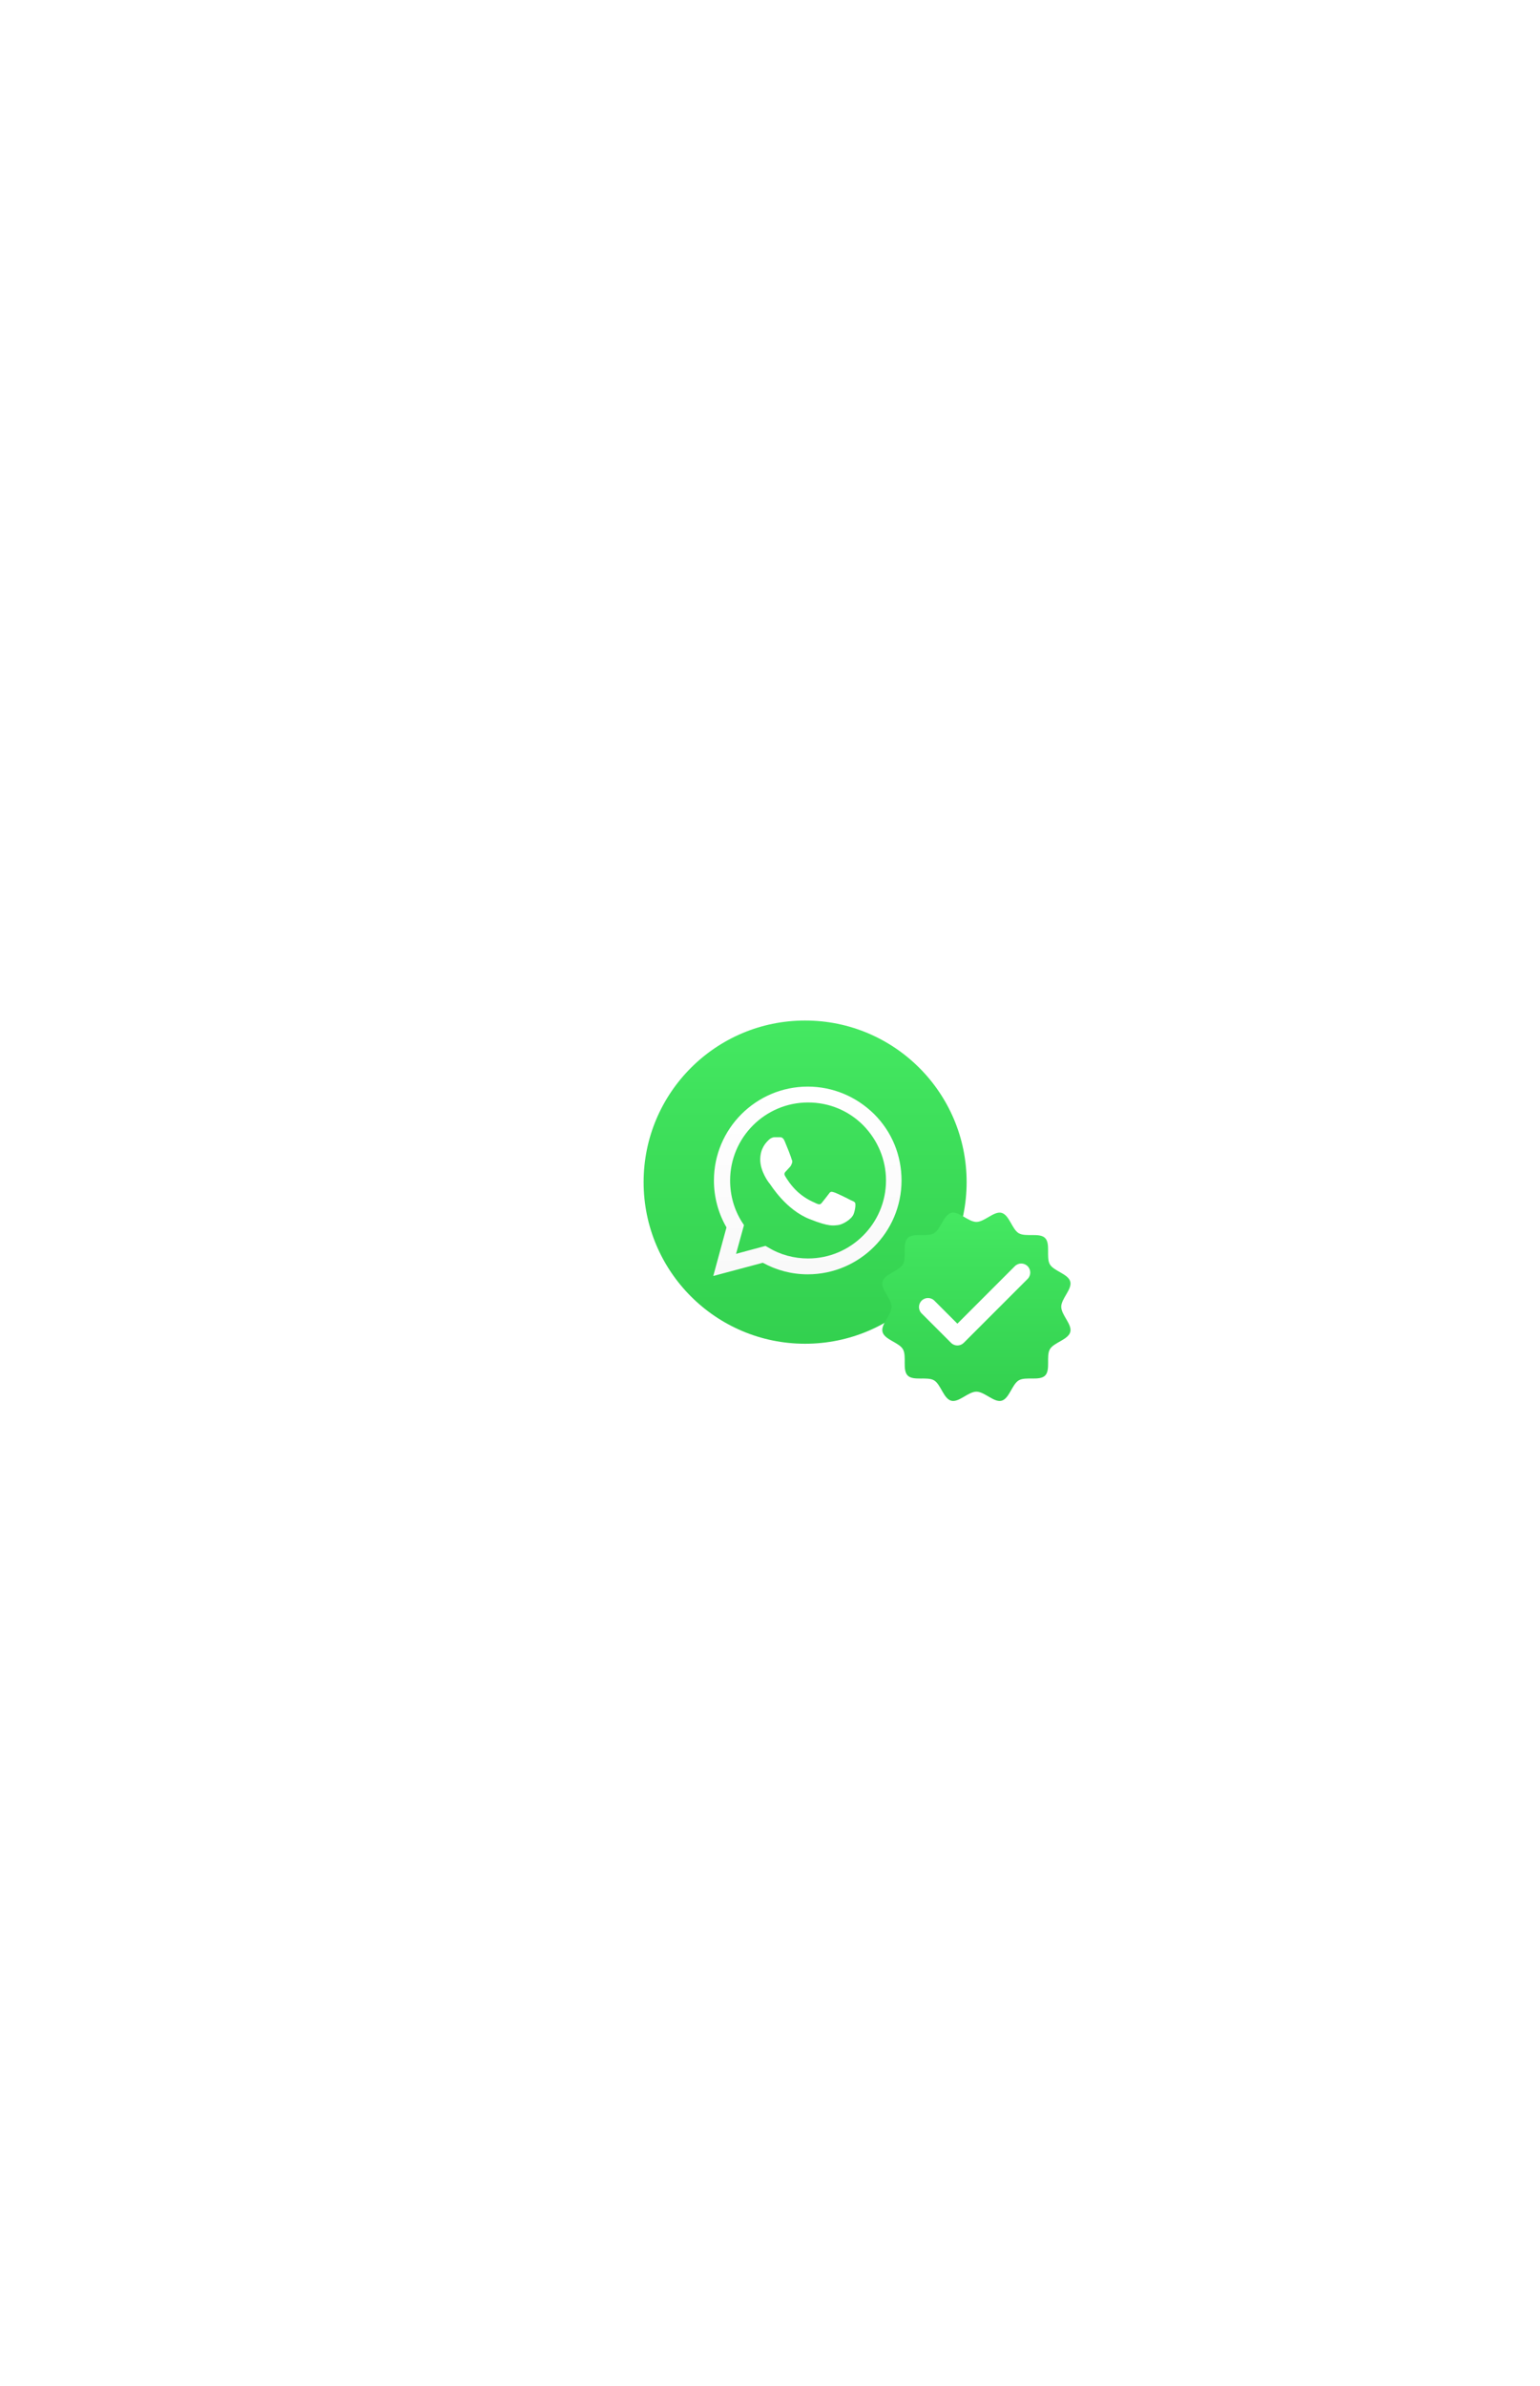 <svg width="414" height="641" viewBox="0 0 414 641" fill="none" xmlns="http://www.w3.org/2000/svg">
<g filter="url(#filter0_d_1405_988)">
<path d="M202.419 344.837C226.398 344.837 245.837 325.398 245.837 301.419C245.837 277.439 226.398 258 202.419 258C178.439 258 159 277.439 159 301.419C159 325.398 178.439 344.837 202.419 344.837Z" fill="url(#paint0_linear_1405_988)"/>
<path d="M177.727 326.632L181.278 313.58C179.058 309.761 177.904 305.411 177.904 300.971C177.904 287.032 189.269 275.755 203.119 275.755C209.867 275.755 216.171 278.419 220.966 283.125C225.761 287.919 228.336 294.223 228.336 300.971C228.336 314.911 216.971 326.188 203.119 326.188C198.858 326.188 194.773 325.122 191.045 323.08L177.727 326.632ZM191.755 318.552L192.554 318.996C195.751 320.949 199.48 321.926 203.209 321.926C214.752 321.926 224.164 312.514 224.164 300.971C224.164 295.378 221.944 290.139 218.037 286.144C214.042 282.148 208.802 280.017 203.209 280.017C191.666 280.017 182.255 289.429 182.255 300.971C182.255 304.967 183.32 308.785 185.451 312.158L185.984 312.958L183.853 320.683L191.755 318.552Z" fill="url(#paint1_linear_1405_988)"/>
<path d="M196.922 290.411C196.478 289.346 195.945 289.346 195.501 289.346C195.146 289.346 194.701 289.346 194.258 289.346C193.814 289.346 193.192 289.523 192.571 290.145C191.95 290.767 190.351 292.276 190.351 295.384C190.351 298.491 192.571 301.51 192.926 301.866C193.281 302.309 197.277 308.879 203.67 311.366C208.997 313.497 210.062 313.053 211.216 312.965C212.371 312.875 214.945 311.455 215.479 309.946C216.011 308.436 216.011 307.193 215.833 306.927C215.656 306.66 215.213 306.483 214.591 306.217C213.969 305.861 210.862 304.352 210.24 304.174C209.618 303.997 209.263 303.82 208.819 304.53C208.375 305.152 207.221 306.572 206.865 307.016C206.511 307.461 206.155 307.461 205.534 307.193C204.912 306.839 202.87 306.217 200.473 304.086C198.608 302.398 197.365 300.357 197.01 299.735C196.654 299.113 197.01 298.759 197.276 298.492C197.542 298.226 197.898 297.782 198.253 297.426C198.608 297.072 198.697 296.806 198.875 296.362C199.052 295.918 198.963 295.562 198.786 295.296C198.698 294.762 197.455 291.654 196.922 290.411Z" fill="white"/>
<path d="M271.267 334.912C271.267 332.722 274.241 330.169 273.7 328.15C273.141 326.061 269.277 325.339 268.216 323.508C267.141 321.652 268.438 317.948 266.934 316.44C265.427 314.933 261.722 316.23 259.866 315.158C258.036 314.101 257.317 310.234 255.225 309.674C253.206 309.133 250.652 312.108 248.462 312.108C246.272 312.108 243.723 309.133 241.703 309.674C239.615 310.234 238.892 314.098 237.062 315.158C235.206 316.233 231.501 314.933 229.994 316.44C228.487 317.948 229.783 321.652 228.712 323.508C227.655 325.339 223.787 326.058 223.228 328.15C222.687 330.169 225.661 332.722 225.661 334.912C225.661 337.102 222.687 339.652 223.228 341.671C223.787 343.76 227.652 344.482 228.712 346.313C229.787 348.169 228.487 351.873 229.994 353.38C231.501 354.888 235.206 353.591 237.062 354.662C238.892 355.719 239.611 359.587 241.703 360.147C243.723 360.688 246.276 357.713 248.466 357.713C250.656 357.713 253.209 360.688 255.229 360.147C257.317 359.587 258.04 355.723 259.87 354.662C261.726 353.587 265.431 354.888 266.938 353.38C268.445 351.873 267.148 348.169 268.22 346.313C269.277 344.482 273.145 343.763 273.704 341.671C274.245 339.652 271.271 337.099 271.271 334.909L271.267 334.912Z" fill="url(#paint2_linear_1405_988)"/>
<path d="M243.353 345.303C242.732 345.303 242.111 345.067 241.639 344.591L233.739 336.692C232.791 335.744 232.791 334.211 233.739 333.263C234.687 332.315 236.22 332.315 237.168 333.263L243.353 339.448L258.803 323.998C259.751 323.05 261.284 323.05 262.231 323.998C263.179 324.946 263.179 326.479 262.231 327.427L245.067 344.591C244.595 345.063 243.974 345.303 243.353 345.303Z" fill="white"/>
</g>
<defs>
<filter id="filter0_d_1405_988" x="146.056" y="247.213" width="168.705" height="156.148" filterUnits="userSpaceOnUse" color-interpolation-filters="sRGB">
<feFlood flood-opacity="0" result="BackgroundImageFix"/>
<feColorMatrix in="SourceAlpha" type="matrix" values="0 0 0 0 0 0 0 0 0 0 0 0 0 0 0 0 0 0 127 0" result="hardAlpha"/>
<feOffset dx="14.023" dy="16.181"/>
<feGaussianBlur stdDeviation="13.484"/>
<feComposite in2="hardAlpha" operator="out"/>
<feColorMatrix type="matrix" values="0 0 0 0 0 0 0 0 0 0 0 0 0 0 0 0 0 0 0.15 0"/>
<feBlend mode="normal" in2="BackgroundImageFix" result="effect1_dropShadow_1405_988"/>
<feBlend mode="normal" in="SourceGraphic" in2="effect1_dropShadow_1405_988" result="shape"/>
</filter>
<linearGradient id="paint0_linear_1405_988" x1="202.418" y1="255.301" x2="202.418" y2="349.666" gradientUnits="userSpaceOnUse">
<stop offset="0.011" stop-color="#45E962"/>
<stop offset="0.27" stop-color="#3FE15C"/>
<stop offset="1" stop-color="#32CF4E"/>
</linearGradient>
<linearGradient id="paint1_linear_1405_988" x1="203.032" y1="326.632" x2="203.032" y2="275.755" gradientUnits="userSpaceOnUse">
<stop stop-color="#F9F9F9"/>
<stop offset="1" stop-color="white"/>
</linearGradient>
<linearGradient id="paint2_linear_1405_988" x1="248.466" y1="308.036" x2="248.466" y2="363.027" gradientUnits="userSpaceOnUse">
<stop offset="0.011" stop-color="#45E962"/>
<stop offset="0.27" stop-color="#3FE15C"/>
<stop offset="1" stop-color="#32CF4E"/>
</linearGradient>
</defs>
</svg>

